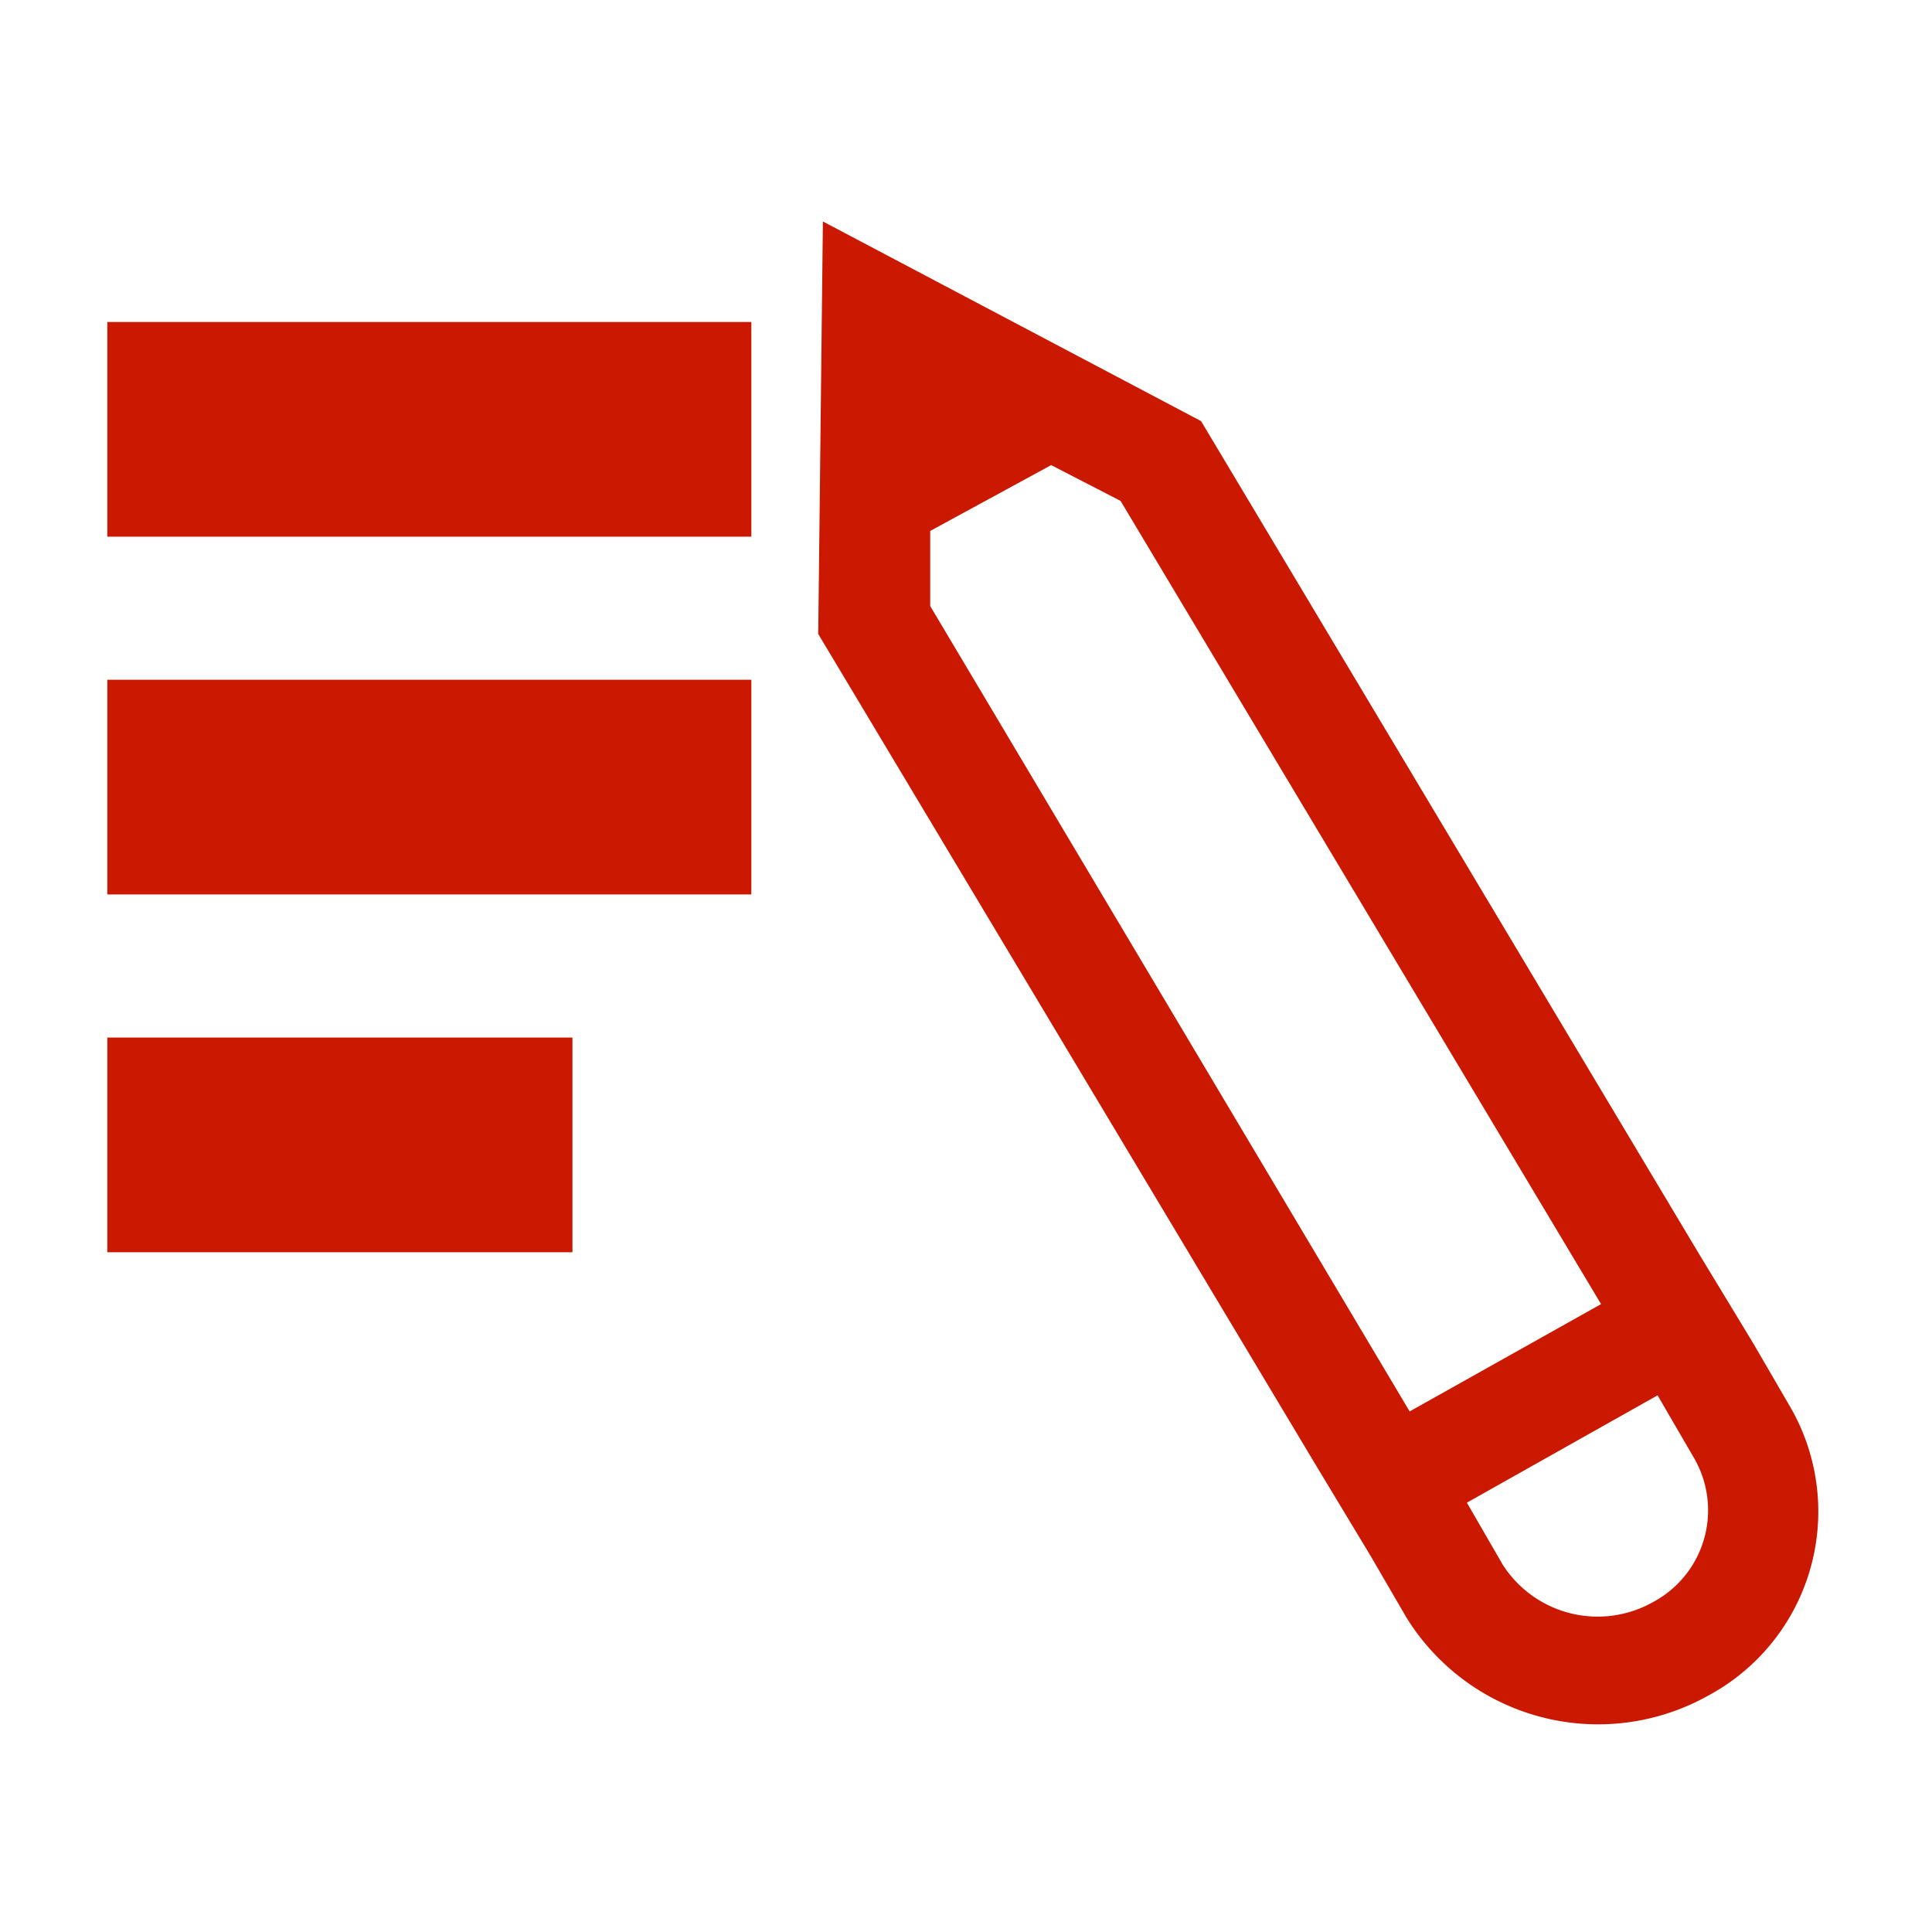 <svg width="16" height="16" xmlns="http://www.w3.org/2000/svg" viewBox="0 0 54 54"><path d="m50 39.26-1-1.72L47.46 35 33.57 11.77 23 6.19l-.13 11.53 13.89 23.2 1.55 2.57 1 1.72a6.3 6.3 0 0 0 8.44 2.18A5.84 5.84 0 0 0 50 39.26Zm-5.25-2.81-5.35 3L26 16.94v-2.1L29.38 13l1.94 1ZM46.33 39l1 1.72a2.91 2.91 0 0 1-1.13 4.06 3.15 3.15 0 0 1-4.2-1.05L41 42ZM21 15H3V9h18Zm0 10H3v-6h18Zm-5 10H3v-6h13Z" fill="#cb1800"/></svg>